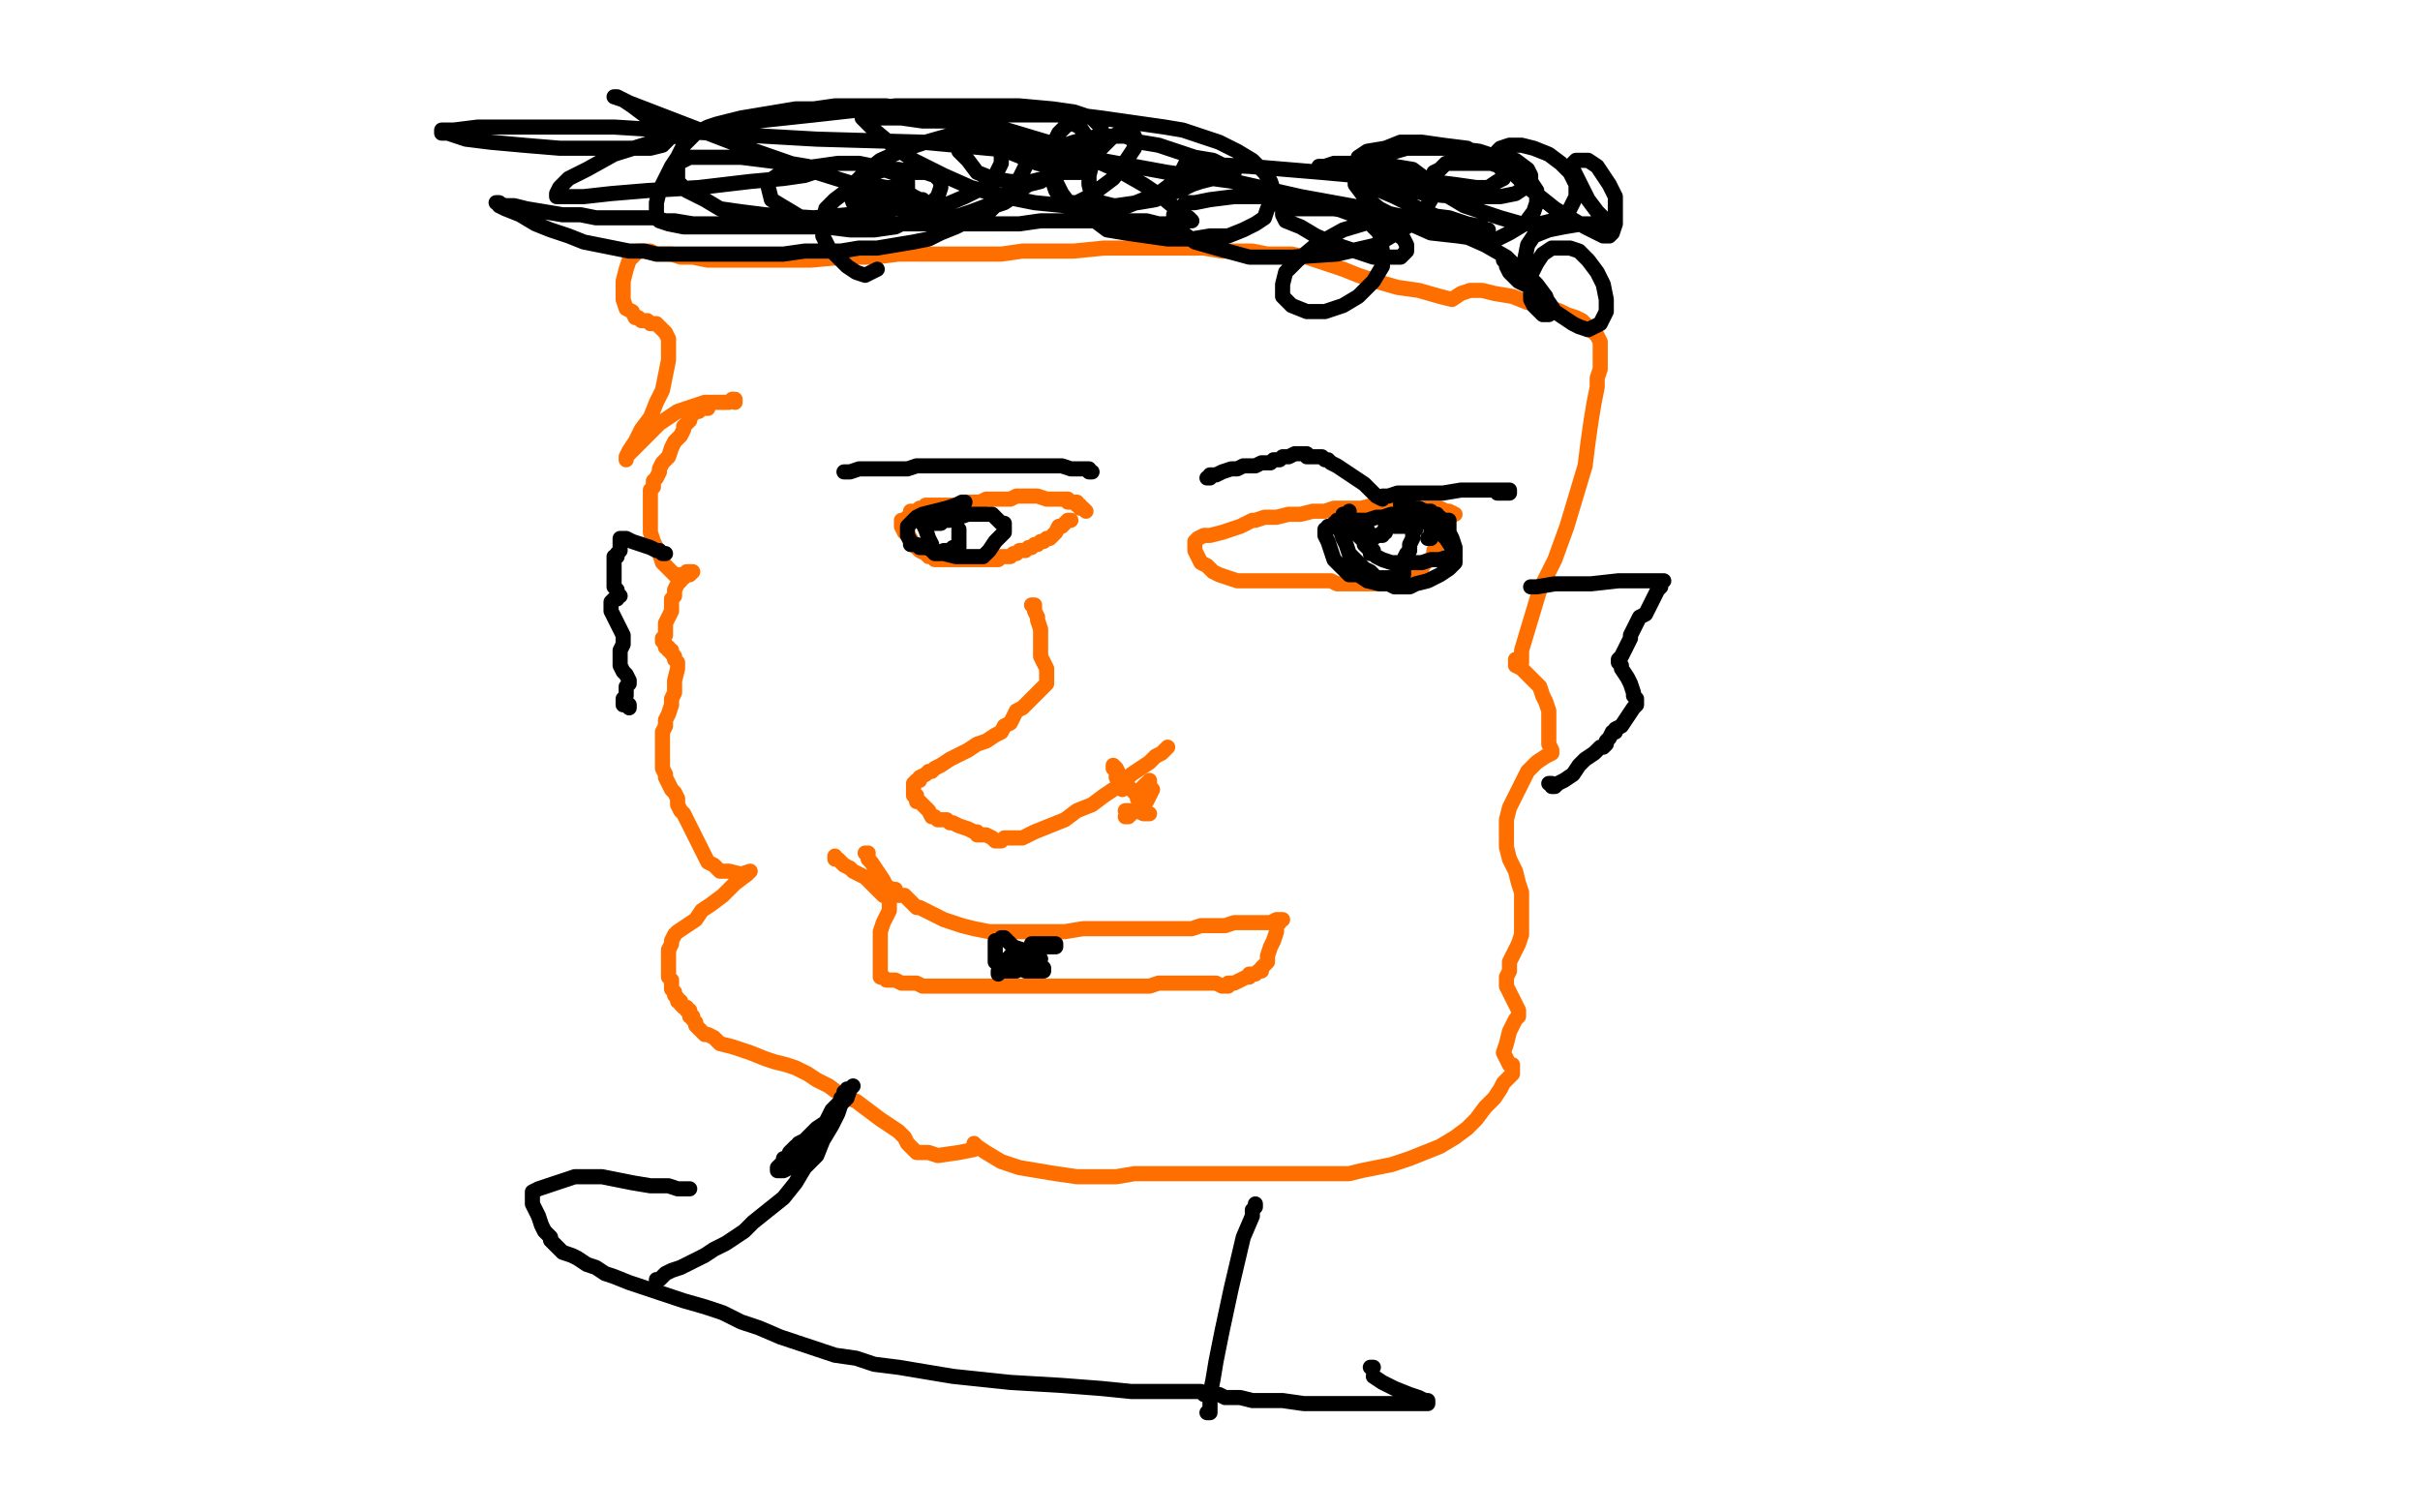 <?xml version="1.0" standalone="no"?>
<!DOCTYPE svg PUBLIC "-//W3C//DTD SVG 1.1//EN"
"http://www.w3.org/Graphics/SVG/1.1/DTD/svg11.dtd">

<svg width="800" height="500" version="1.1" xmlns="http://www.w3.org/2000/svg" xmlns:xlink="http://www.w3.org/1999/xlink" style="stroke-antialiasing: false"><desc>This SVG has been created on https://colorillo.com/</desc><rect x='0' y='0' width='800' height='500' style='fill: rgb(255,255,255); stroke-width:0' /><polyline points="234,135 233,135 233,135 233,134 233,134 232,134 231,135 231,136 230,136 229,137 228,138 228,139 227,140 226,141 226,142 225,144 223,146 222,148 221,151 219,153 218,155 218,156 217,158 216,159 216,161 215,162 215,164 215,166 215,168 215,170 215,172 215,176 216,179 218,183 219,186 221,188 223,190 226,190 228,190 229,189 228,189 227,189 226,190 226,191 225,191 225,192 224,193 223,195 223,197 222,198 222,199 222,200 222,202 221,204 220,206 220,207 220,209 220,210 219,211 219,212 220,213 220,214 221,214 221,215 222,215 222,216 223,217 223,218 224,219 224,220 224,221 223,225 223,227 223,229 222,231 222,233 221,236 220,238 220,240 219,242 219,245 219,247 219,250 219,252 219,254 220,256 220,257 221,259 222,261 223,262 224,264 224,266 225,268 226,269 227,271 228,273 229,275 230,277 231,279 232,281 233,283 234,285 236,286 238,288 241,288 245,289 248,288 247,289 243,292 239,296 235,299 232,301 230,304 227,306 224,308 223,309 222,311 222,312 221,314 221,315 221,316 221,317 221,318 221,319 221,320 221,321 221,322 221,323 222,324 222,325 222,326 222,327 223,328 223,329 224,330 224,331 225,331 225,332 226,333 227,333 227,334 228,334 228,335 228,336 229,336 229,337 230,338 230,339 231,340 232,341 233,342 234,342 236,343 238,345 242,346 245,347 248,348 253,350 256,351 260,352 263,353 267,355 270,357 274,359 278,362 283,364 287,367 291,370 294,372 297,374 299,376 300,378 301,379 302,380 303,381 304,381 307,381 310,382 317,381 322,380 322,379 322,378 323,379 326,381 331,384 337,386 343,387 349,388 356,389 361,389 365,389 369,389 375,388 381,388 387,388 394,388 401,388 409,388 417,388 423,388 427,388 431,388 435,388 438,388 442,388 446,388 450,387 455,386 460,385 466,383 471,381 476,379 481,376 485,373 488,370 491,366 494,363 496,360 497,358 499,356 500,355 500,353 500,352 500,353 499,352 498,350 497,348 498,345 499,341 500,339 501,337 502,336 502,335 502,334 501,332 500,330 499,328 498,326 498,325 498,323 499,321 499,320 499,318 500,316 501,314 502,312 503,309 503,306 503,304 503,301 503,298 503,295 502,292 501,288 499,284 498,280 498,276 498,271 499,267 501,263 503,259 504,257 505,255 506,254 508,252 511,250 513,249 513,248 512,246 512,243 512,239 512,235 511,232 510,230 509,227 507,225 505,223 503,221 501,220 501,219 501,218 502,218 502,219 503,219 503,218 503,215 506,205 509,195 514,185 518,174 521,164 524,154 525,146 526,139 527,133 528,128 528,125 529,122 529,120 529,118 529,116 529,114 529,113 528,111 526,109 524,107 523,106 521,105 518,104 516,103 511,101 505,100 500,98 494,97 490,96 486,96 483,97 480,99 476,98 469,96 462,95 455,93 449,91 444,89 438,87 432,85 427,84 423,84 419,84 414,83 410,83 404,83 398,82 391,82 384,82 376,82 365,82 355,83 346,83 338,83 331,84 326,84 322,84 318,84 313,84 310,84 304,84 297,84 289,85 279,85 268,86 259,86 251,86 244,86 239,86 234,86 229,85 225,85 222,84 219,84 217,84 215,83 213,83 211,83 210,84 209,85 208,86 207,89 206,93 206,96 206,99 207,102 209,103 210,105 211,105 212,106 213,106 214,106 215,107 216,107 217,107 218,108 219,109 220,110 221,112 221,115 221,119 220,124 219,129 217,133 215,138 212,142 210,146 208,149 207,151 207,152 207,151 208,150 210,148 212,146 215,143 218,140 221,138 224,136 227,135 230,134 233,133 236,133 239,133 241,133 242,132 243,132 243,133" style="fill: none; stroke: #ff6f00; stroke-width: 5; stroke-linejoin: round; stroke-linecap: round; stroke-antialiasing: false; stroke-antialias: 0; opacity: 1.0"/>
<polyline points="359,169 358,168 358,168 357,168 357,168 357,167 357,167 356,167 356,167 356,166 356,166 355,166 354,166 353,166 353,165 352,165 350,165 349,165 346,165 343,164 341,164 340,164 339,164 338,164 337,164 336,164 334,165 332,165 329,165 326,165 324,166 322,166 319,166 317,167 314,167 311,167 309,167 306,167 305,168 304,168 303,169 302,169 301,169 301,170 300,171 299,172 298,172 298,173 298,174 299,176 301,178 302,180 304,182 306,183 307,184 308,184 309,185 310,185 311,185 312,185 313,185 314,185 315,185 316,185 317,185 318,185 319,185 320,185 321,185 322,185 323,185 325,185 328,185 330,185 331,184 332,184 333,184 334,184 335,183 336,183 337,182 339,182 340,181 341,181 342,180 343,180 344,179 345,179 346,178 347,178 348,177 349,176 350,174 351,174 352,173 353,172 354,172" style="fill: none; stroke: #ff6f00; stroke-width: 5; stroke-linejoin: round; stroke-linecap: round; stroke-antialiasing: false; stroke-antialias: 0; opacity: 1.0"/>
<polyline points="481,170 479,169 479,169 478,169 478,169 476,168 476,168 475,168 475,168 473,168 473,168 472,168 472,168 471,168 471,168 470,168 470,168 468,168 466,167 462,167 458,167 454,167 450,168 447,168 444,168 441,168 438,169 434,169 430,170 426,170 422,171 418,171 415,172 414,172 412,173 410,174 407,175 404,176 400,177 398,177 396,178 395,179 395,180 395,181 395,182 396,184 397,186 399,187 401,189 403,190 406,191 409,192 412,192 417,192 423,192 428,192 433,192 437,192 440,192 442,193 445,193 448,193 450,193 453,193 455,193 457,193 458,193 460,193 462,193 464,193 465,193 466,192 467,192 467,191 469,189 470,188 471,186 473,185 474,183 474,182 475,181" style="fill: none; stroke: #ff6f00; stroke-width: 5; stroke-linejoin: round; stroke-linecap: round; stroke-antialiasing: false; stroke-antialias: 0; opacity: 1.0"/>
<polyline points="342,201 342,200 342,200 341,200 341,200 342,201 342,201 342,202 342,202 343,204 343,204 343,205 343,205 344,208 344,208 344,210 344,213 344,217 345,219 346,221 346,223 346,225 346,226 345,227 344,228 342,230 341,231 339,233 338,234 336,235 335,237 334,239 332,240 331,242 329,243 326,245 323,246 320,248 316,250 314,251 311,253 309,254 308,255 307,255 306,256 304,257 304,258 303,258 302,259 302,260 302,261 302,262 302,263 303,263 303,264 303,265 304,265 305,266 307,268 308,270 309,270 310,271 311,271 312,271 313,271 314,272 315,272 317,273 320,274 322,275 323,275 323,276 324,276 325,276 326,276 328,277 329,278 330,278 331,278 332,277 334,277 338,277 342,275 347,273 352,271 356,268 361,266 365,263 368,261 370,260 371,259 372,258 373,257 374,256 377,254 380,252 382,250 384,249 385,248 386,247" style="fill: none; stroke: #ff6f00; stroke-width: 5; stroke-linejoin: round; stroke-linecap: round; stroke-antialiasing: false; stroke-antialias: 0; opacity: 1.0"/>
<polyline points="372,268 373,268 374,268 376,268 378,269 379,269 380,269 379,269 378,268 377,268 376,268 375,268 374,269 373,270 372,270 373,270 373,269 374,269 376,267 379,265 380,263 381,261" style="fill: none; stroke: #ff6f00; stroke-width: 5; stroke-linejoin: round; stroke-linecap: round; stroke-antialiasing: false; stroke-antialias: 0; opacity: 1.0"/>
<polyline points="380,258 380,259 380,259 379,259 378,260 377,261 376,263 376,264 376,263 375,262 374,261 372,259 370,256 369,254 368,253 368,254 369,254 369,255 369,257 370,259 371,260 371,261" style="fill: none; stroke: #ff6f00; stroke-width: 5; stroke-linejoin: round; stroke-linecap: round; stroke-antialiasing: false; stroke-antialias: 0; opacity: 1.0"/>
<polyline points="287,282 286,282 286,282 287,283 287,283 287,284 288,285 290,288 292,291 293,293 295,294 296,294 296,295 297,296 298,296 299,296 300,297 301,298 302,299 303,300 304,300 308,302 312,304 315,305 318,306 322,307 327,308 331,308 336,308 341,308 346,308 352,308 358,307 364,307 369,307 375,307 379,307 383,307 385,307 387,307 389,307 391,307 394,307 397,306 400,306 405,306 408,305 412,305 415,305 417,305 419,305 420,305 422,304 423,304 424,304 423,304 423,305 422,306 422,308 421,311 420,313 419,316 419,318 418,319 417,320 417,321 416,321 415,322 414,322 413,322 413,323 412,323 410,324 408,325 406,325 406,326 405,326 404,326 402,325 401,325 399,325 397,325 395,325 393,325 391,325 389,325 386,325 383,325 380,326 377,326 374,326 371,326 367,326 363,326 358,326 354,326 349,326 345,326 342,326 340,326 337,326 335,326 333,326 330,326 327,326 324,326 321,326 317,326 315,326 312,326 310,326 307,326 305,326 303,325 302,325 301,325 300,325 299,325 298,325 296,324 295,324 294,324 293,324 292,323 291,323 291,322 291,321 291,320 291,318 291,317 291,314 291,312 291,308 292,305 293,303 294,301 294,300 294,299 294,298 294,297 292,296 289,293 286,290 284,289 282,288 281,287 279,286 278,285 277,284 276,284 276,283" style="fill: none; stroke: #ff6f00; stroke-width: 5; stroke-linejoin: round; stroke-linecap: round; stroke-antialiasing: false; stroke-antialias: 0; opacity: 1.0"/>
<polyline points="305,74 304,74 304,74 303,74 303,74 302,74 302,74 298,74 298,74 294,74 294,74 289,74 289,74 282,74 282,74 272,74 272,74 262,74 262,74 253,74 245,74 236,74 229,74 223,73 220,73 216,72 214,72 213,72 212,72 211,72 210,72 208,72 205,72 202,72 197,72 192,71 186,71 180,70 174,69 170,68 167,68 164,67 165,67 165,68 167,69 172,71 177,74 182,76 188,78 193,80 198,81 203,82 208,83 213,83 217,84 221,84 227,84 232,84 239,84 245,84 252,84 259,84 266,83 272,83 278,83 284,82 290,82 296,81 302,80 307,79 311,77 316,75 320,73 324,72 327,70 329,68 332,67 335,65 337,63 340,61 344,60 347,58 349,56 352,55 354,54 355,53 356,53 356,52 354,51 351,50 347,48 343,46 338,45 333,43 327,42 321,40 315,39 309,37 304,37 299,36 293,35 289,35 282,35 276,35 269,36 263,36 257,37 251,38 245,39 241,40 237,41 234,42 232,43 230,44 228,46 227,47 226,48 225,50 224,52 222,55 220,59 218,63 217,67 217,70 217,72 218,73 221,74 226,75 233,75 241,75 253,75 269,75 285,74 298,74 309,74 320,74 329,74 337,74 344,73 351,73 357,73 364,73 370,73 375,73 379,73 383,74 387,74 390,73 392,73 393,73 394,73 393,72 390,70 384,65 378,61 371,57 362,53 353,49 343,46 333,43 323,42 314,40 305,40 298,39 292,39 288,39 286,39 285,39 286,40 289,43 295,48 302,53 312,58 321,62 332,65 342,67 352,68 361,68 369,68 376,67 382,66 386,64 390,63 394,61 397,60 401,59 404,58 406,57 408,57 408,56 407,56 405,55 401,53 395,52 389,50 383,48 377,47 372,45 367,45 363,45 359,46 355,47 352,48 349,50 348,52 348,54 348,57 349,60 351,64 354,68 358,71 362,73 366,76 372,77 379,78 386,79 394,79 400,78 406,78 411,76 415,74 418,72 419,69 421,66 421,63 420,60 418,57 414,53 409,50 403,47 397,45 391,43 385,42 378,41 371,40 364,39 356,38 348,38 340,38 333,38 327,38 324,39 320,39 318,40 317,42 317,44 317,46 317,50 320,53 323,57 328,59 334,60 341,60 349,58 356,55 361,51 364,47 364,44 364,42 361,39 355,37 348,36 337,35 321,35 296,35 269,38 241,41 219,46 203,51 194,56 188,59 185,62 184,64 184,65 187,65 193,65 202,64 214,63 231,62 248,60 259,59 266,58 269,57 270,56 267,55 261,54 253,53 245,52 238,52 232,52 228,52 226,53 224,54 224,57 224,60 227,63 233,66 238,69 245,70 253,71 269,72 280,71 288,70 295,68 298,65 300,63 300,60 298,58 295,57 289,55 284,54 277,54 270,55 262,56 257,58 254,60 254,62 255,66 260,69 265,72 273,75 281,76 289,76 296,75 302,72 307,68 310,65 311,62 311,60 309,58 306,57 302,57 297,56 293,56 289,57 286,59 284,61 284,63 286,65 291,68 297,69 304,69 312,68 319,65 325,62 329,58 331,54 331,50 330,48 328,45 324,44 319,44 313,45 306,47 300,49 291,53 286,57 283,60 281,64 282,67 285,70 289,72 296,74 304,74 312,73 321,70 329,67 334,63 337,59 339,55 339,52 338,50 335,48 332,47 330,47 329,47 329,48 330,49 333,50 338,52 343,54 348,55 352,57 355,57 358,57 359,56 360,54 361,51 360,48 359,45 357,42 355,41 353,41 352,42 350,44 348,48 347,52 347,56 348,60 349,63 351,66 353,67 356,67 360,65 364,62 368,59 371,55 373,52 375,49 375,47 375,45 374,44 372,44 371,44 370,44 368,45 366,47 363,50 361,54 360,58 360,61 361,65 364,67 368,68 373,68 378,66 383,64 387,61 390,58 392,54 413,55 437,57 459,59 473,60 481,61 488,62 492,62 495,60 497,59 497,57 495,54 490,52 485,49 477,48 470,47 463,47 458,49 452,50 449,52 449,55 450,58 454,62 461,65 469,69 476,72 483,74 487,76 490,76 491,76 492,76 491,76 490,75 485,74 479,72 471,71 463,72 454,73 444,76 435,81 429,86 425,90 424,94 424,98 427,101 432,103 438,103 444,101 449,98 454,93 457,88 457,83 456,77 452,73 447,70 441,69 435,69 430,69 426,69 424,70 424,71 425,73 430,75 435,78 442,81 448,83 454,85 459,85 463,85 465,83 465,81 464,79 460,76 453,73 442,69 429,67 417,65 408,65 400,66 395,67 392,67 390,69 388,71 388,74 391,77 395,80 402,82 413,85 427,85 442,84 455,81 465,75 470,71 473,66 473,62 471,59 467,56 461,55 454,54 447,54 441,54 438,55 436,55 437,55 440,56 447,58 460,61 471,64 481,65 489,65 496,65 501,64 504,62 506,60 506,58 505,56 501,53 495,52 489,50 481,49 473,49 465,49 458,51 452,53 448,57 448,61 451,65 456,69 464,73 473,77 482,78 489,79 495,79 499,77 504,74 507,70 508,67 508,63 506,60 503,58 499,56 493,54 488,54 483,54 478,54 476,56 474,57 474,59 476,62 479,65 484,68 490,70 496,72 503,74 509,74 513,73 517,72 519,69 521,65 521,61 519,57 516,54 512,51 507,49 503,48 499,48 496,49 495,50 495,51 496,54 500,57 504,61 509,65 514,69 519,72 524,75 528,77 530,78 532,78 533,77 534,74 534,70 534,65 532,61 530,58 528,55 525,53 523,53 521,53 520,54 520,56 521,58 523,62 525,66 528,70 530,72 531,74 532,74 532,75 531,75 528,74 523,74 517,75 512,76 507,78 505,81 504,86 505,90 506,93 509,96 512,100 514,103 517,105 520,107 522,108 525,109 527,108 529,107 531,103 531,99 530,94 528,90 525,86 522,83 519,82 516,82 513,82 510,84 508,87 506,91 506,95 506,99 507,101 509,103 510,104 511,104 512,104 512,103 512,101 511,98 508,94 505,91 502,88 499,87 498,86 497,86 498,87 498,88 499,90 502,93 504,94 506,94 505,93 503,90 498,85 491,81 482,77 470,73 452,69 430,65 408,60 386,57 364,53 337,50 305,47 270,46 235,44 203,42 175,42 158,42 150,43 146,43 146,44 148,44 154,46 162,47 173,48 185,49 199,49 208,49 215,49 219,48 221,46 220,44 217,41 213,38 209,35 206,33 203,32 204,32 208,34 221,39 247,49 270,57 286,62 295,65 300,66 303,66 305,66 304,66 302,65 299,63 296,62 293,62 288,61 284,61 280,63 276,66 273,69 272,74 272,78 274,82 277,85 280,88 283,90 286,91 290,89" style="fill: none; stroke: #000000; stroke-width: 5; stroke-linejoin: round; stroke-linecap: round; stroke-antialiasing: false; stroke-antialias: 0; opacity: 1.0"/>
<polyline points="279,156 279,156 280,156 281,156 284,155 287,155 290,155 293,155 297,155 300,155 303,154 306,154 309,154 312,154 314,154 316,154 319,154 324,154 329,154 334,154 339,154 344,154 349,154 351,154 354,155 355,155 356,155 357,155 358,155 359,155 360,155 360,156 361,156" style="fill: none; stroke: #000000; stroke-width: 5; stroke-linejoin: round; stroke-linecap: round; stroke-antialiasing: false; stroke-antialias: 0; opacity: 1.0"/>
<polyline points="399,158 399,158 400,158 400,157 402,157 404,156 407,155 409,155 411,154 413,154 415,154 417,153 418,153 420,153 421,152 423,152 424,151 426,151 428,150 429,150 430,150 431,150 432,150 432,151 433,151 435,151 436,151 437,151 438,152 439,152 440,153 442,154 445,156 448,158 451,160 453,162 455,164 457,165 457,164 459,164 462,163 466,163 471,163 477,163 483,162 488,162 492,162 496,162 497,162 498,162 499,162 499,163 498,163 497,163 496,163 495,163" style="fill: none; stroke: #000000; stroke-width: 5; stroke-linejoin: round; stroke-linecap: round; stroke-antialiasing: false; stroke-antialias: 0; opacity: 1.0"/>
<polyline points="446,169 446,169 446,170 445,170 444,171 443,172 442,172 442,173 441,173 440,174 439,174 439,175 438,175 438,176 438,177 439,179 440,182 441,185 443,187 444,188 445,189 446,190 449,190 452,192 456,193 459,193 461,194 462,194 463,194 464,194 466,194 468,193 472,192 476,190 479,188 480,187 481,186 481,185 481,184 481,181 480,178 479,176 479,175 479,174 479,173 479,172 478,172 477,172 476,171 474,171 471,170 469,170 466,170 464,170 462,170 460,170 457,171 455,171 452,172 450,172 448,172 446,172 444,172 444,173 443,173 443,174 443,175 444,178 445,180 446,183 448,185 450,187 451,188 453,189 454,190 454,191 455,191 456,191 457,191 459,191 461,191 462,191 463,190 464,190 464,189 464,188 464,185 465,183 466,182 466,181 466,180 467,178 467,176 468,175 468,174 468,173 469,173 468,173 468,174 467,174 466,174 465,174 464,174 463,174 461,174 460,173 459,173 458,173 458,174 458,175 458,176 457,176 457,177 456,177 455,177 454,178 453,178 452,178 452,179 452,180 452,179 452,178 452,177 452,176 452,175 451,175 450,175 450,174 448,173 447,172 446,171 445,171 445,170 444,170 444,171 445,171 445,172 445,173 445,174 446,174 446,175 447,175 448,176 449,177 450,178 451,179 451,180 452,181 453,181 453,182 454,182 454,183 453,183 454,183 455,184 457,185 460,186 462,186 463,186 464,186 465,186 466,186 467,186 468,186 470,186 473,185 476,185 479,184 480,184 481,184 481,183 480,183 480,181 478,178 475,175 472,173 470,170 468,169 467,168 466,167 465,167 464,167 463,167 463,166 464,166 464,167 465,167 466,167 467,168 469,168 471,169 473,169 474,170 475,170 475,171 475,172 474,174 473,176 473,177 473,178 472,178" style="fill: none; stroke: #000000; stroke-width: 5; stroke-linejoin: round; stroke-linecap: round; stroke-antialiasing: false; stroke-antialias: 0; opacity: 1.0"/>
<polyline points="319,166 318,166 318,166 316,167 316,167 313,168 313,168 309,169 309,169 305,170 305,170 303,171 303,171 302,172 302,172 301,173 301,173 300,174 300,175 300,176 300,177 301,179 301,180 302,180 303,180 304,181 306,181 309,182 312,183 316,184 319,184 322,184 323,184 325,184 326,183 327,182 329,179 331,177 332,176 332,175 332,174 332,173 331,173 330,172 329,171 328,170 327,170 326,170 325,170 324,170 323,170 321,170 320,170 317,171 315,171 314,172 312,172 311,173 310,173 309,173 308,173 307,173 306,173 306,172 305,172 305,173 306,175 307,178 308,180 308,182 309,183 310,183 311,183 312,182 314,182 315,181 316,181 317,181 317,180 317,179 317,177 317,176 317,175" style="fill: none; stroke: #000000; stroke-width: 5; stroke-linejoin: round; stroke-linecap: round; stroke-antialiasing: false; stroke-antialias: 0; opacity: 1.0"/>
<polyline points="269,378 268,379 266,381 264,383 261,386 259,387 258,387 257,387 257,386 258,385 259,384 259,383 260,383 261,382 261,381 262,380 263,379 264,379 264,378 266,377 270,373 273,371 274,369 275,367 276,366 277,365 278,364 278,363 279,363 279,362 279,361 280,361 280,360 281,360 282,359 281,360 280,363 278,365 277,368 275,372 272,377 270,382 266,386 263,391 259,396 254,400 249,404 246,407 240,411 236,413 233,415 229,417 225,419 222,420 220,421 219,422 218,423 217,423 217,424 217,423 218,423" style="fill: none; stroke: #000000; stroke-width: 5; stroke-linejoin: round; stroke-linecap: round; stroke-antialiasing: false; stroke-antialias: 0; opacity: 1.0"/>
<polyline points="415,398 415,399 415,399 414,400 414,400 414,402 414,402 411,409 407,426 404,440 402,450 401,456 400,461 400,464 400,466 399,467 400,467 400,466" style="fill: none; stroke: #000000; stroke-width: 5; stroke-linejoin: round; stroke-linecap: round; stroke-antialiasing: false; stroke-antialias: 0; opacity: 1.0"/>
<polyline points="228,393 224,393 224,393 221,392 221,392 215,392 215,392 209,391 209,391 204,390 204,390 199,389 199,389 196,389 196,389 193,389 193,389 190,389 190,389 187,390 184,391 181,392 178,393 176,394 176,395 176,397 176,398 177,400 178,402 179,405 180,407 181,408 182,409 182,410 183,411 184,412 185,413 186,414 189,415 191,416 194,418 197,419 200,421 203,422 208,424 214,426 220,428 226,430 233,432 239,434 245,437 251,439 258,442 267,445 276,448 283,449 289,451 297,452 315,455 334,457 351,458 364,459 374,460 381,460 386,460 390,460 393,460 395,460 397,460 398,461 400,461 402,461 403,461 405,462 407,462 410,462 414,463 418,463 424,463 431,464 438,464 445,464 450,464 454,464 458,464 462,464 466,464 469,464 471,464 472,464 472,463 471,463 469,462 466,461 461,459 457,457 454,455" style="fill: none; stroke: #000000; stroke-width: 5; stroke-linejoin: round; stroke-linecap: round; stroke-antialiasing: false; stroke-antialias: 0; opacity: 1.0"/>
<polyline points="453,452 454,452 454,452" style="fill: none; stroke: #000000; stroke-width: 5; stroke-linejoin: round; stroke-linecap: round; stroke-antialiasing: false; stroke-antialias: 0; opacity: 1.0"/>
<polyline points="506,194 507,194 507,194 508,194 514,193 526,193 535,192 541,192 546,192 548,192 549,192 550,192 549,192 549,193 549,194 548,195 547,197 546,199 545,201 544,203 542,204 541,206 540,208 539,210 539,211 538,213 537,215 536,217 535,218 535,219 536,220 536,221 538,224 539,226 540,229 540,230 541,231 541,232 541,233 540,234 538,237 536,240 534,241 534,242 533,242 532,244 531,245 531,246 530,247 529,247 528,248 527,249 524,251 522,253 520,256 517,258 515,259 514,260 513,260 513,259 512,259" style="fill: none; stroke: #000000; stroke-width: 5; stroke-linejoin: round; stroke-linecap: round; stroke-antialiasing: false; stroke-antialias: 0; opacity: 1.0"/>
<polyline points="220,183 219,183 219,183 218,182 218,182 217,182 217,182 215,181 215,181 212,180 212,180 209,179 209,179 207,178 206,178 205,178 205,179 205,180 205,181 205,182 204,183 204,184 203,184 203,185 203,186 203,187 203,188 203,190 203,191 203,192 203,194 204,195 204,196 205,197 204,197 204,198 203,198 202,199 202,200 202,201 202,202 203,204 204,206 205,208 206,210 206,211 206,212 206,213 205,215 205,217 205,220 206,222 207,223 208,225 208,226 207,227 207,229 207,230 206,231 206,232 206,233 207,233 208,233 208,234" style="fill: none; stroke: #000000; stroke-width: 5; stroke-linejoin: round; stroke-linecap: round; stroke-antialiasing: false; stroke-antialias: 0; opacity: 1.0"/>
<polyline points="329,311 329,312 329,313 329,314 329,315 329,316 329,317 329,318 330,318 331,318 332,318 333,318 334,318 335,318 335,317 336,317 337,317 338,317 339,317 340,317 341,317 342,317 343,317 344,317 343,317 342,317 341,316 338,314 335,313 333,311 332,310 331,310" style="fill: none; stroke: #000000; stroke-width: 5; stroke-linejoin: round; stroke-linecap: round; stroke-antialiasing: false; stroke-antialias: 0; opacity: 1.0"/>
<polyline points="335,315 334,316 334,317 333,317 333,318 332,318 332,319 331,320 330,321 330,322 330,321 331,321 332,321 333,321 334,321 335,321 336,321 336,320 337,320 338,320 339,321 340,321 341,321 342,321 343,321 344,321 345,321 345,320 344,320 343,319 342,317 341,315 341,314 341,313 342,313 343,313 344,313 345,313 346,313 347,313 348,313 349,313 349,312 348,312 347,312 346,312 345,312 344,312 343,312 342,312 341,312" style="fill: none; stroke: #000000; stroke-width: 5; stroke-linejoin: round; stroke-linecap: round; stroke-antialiasing: false; stroke-antialias: 0; opacity: 1.0"/>
</svg>
